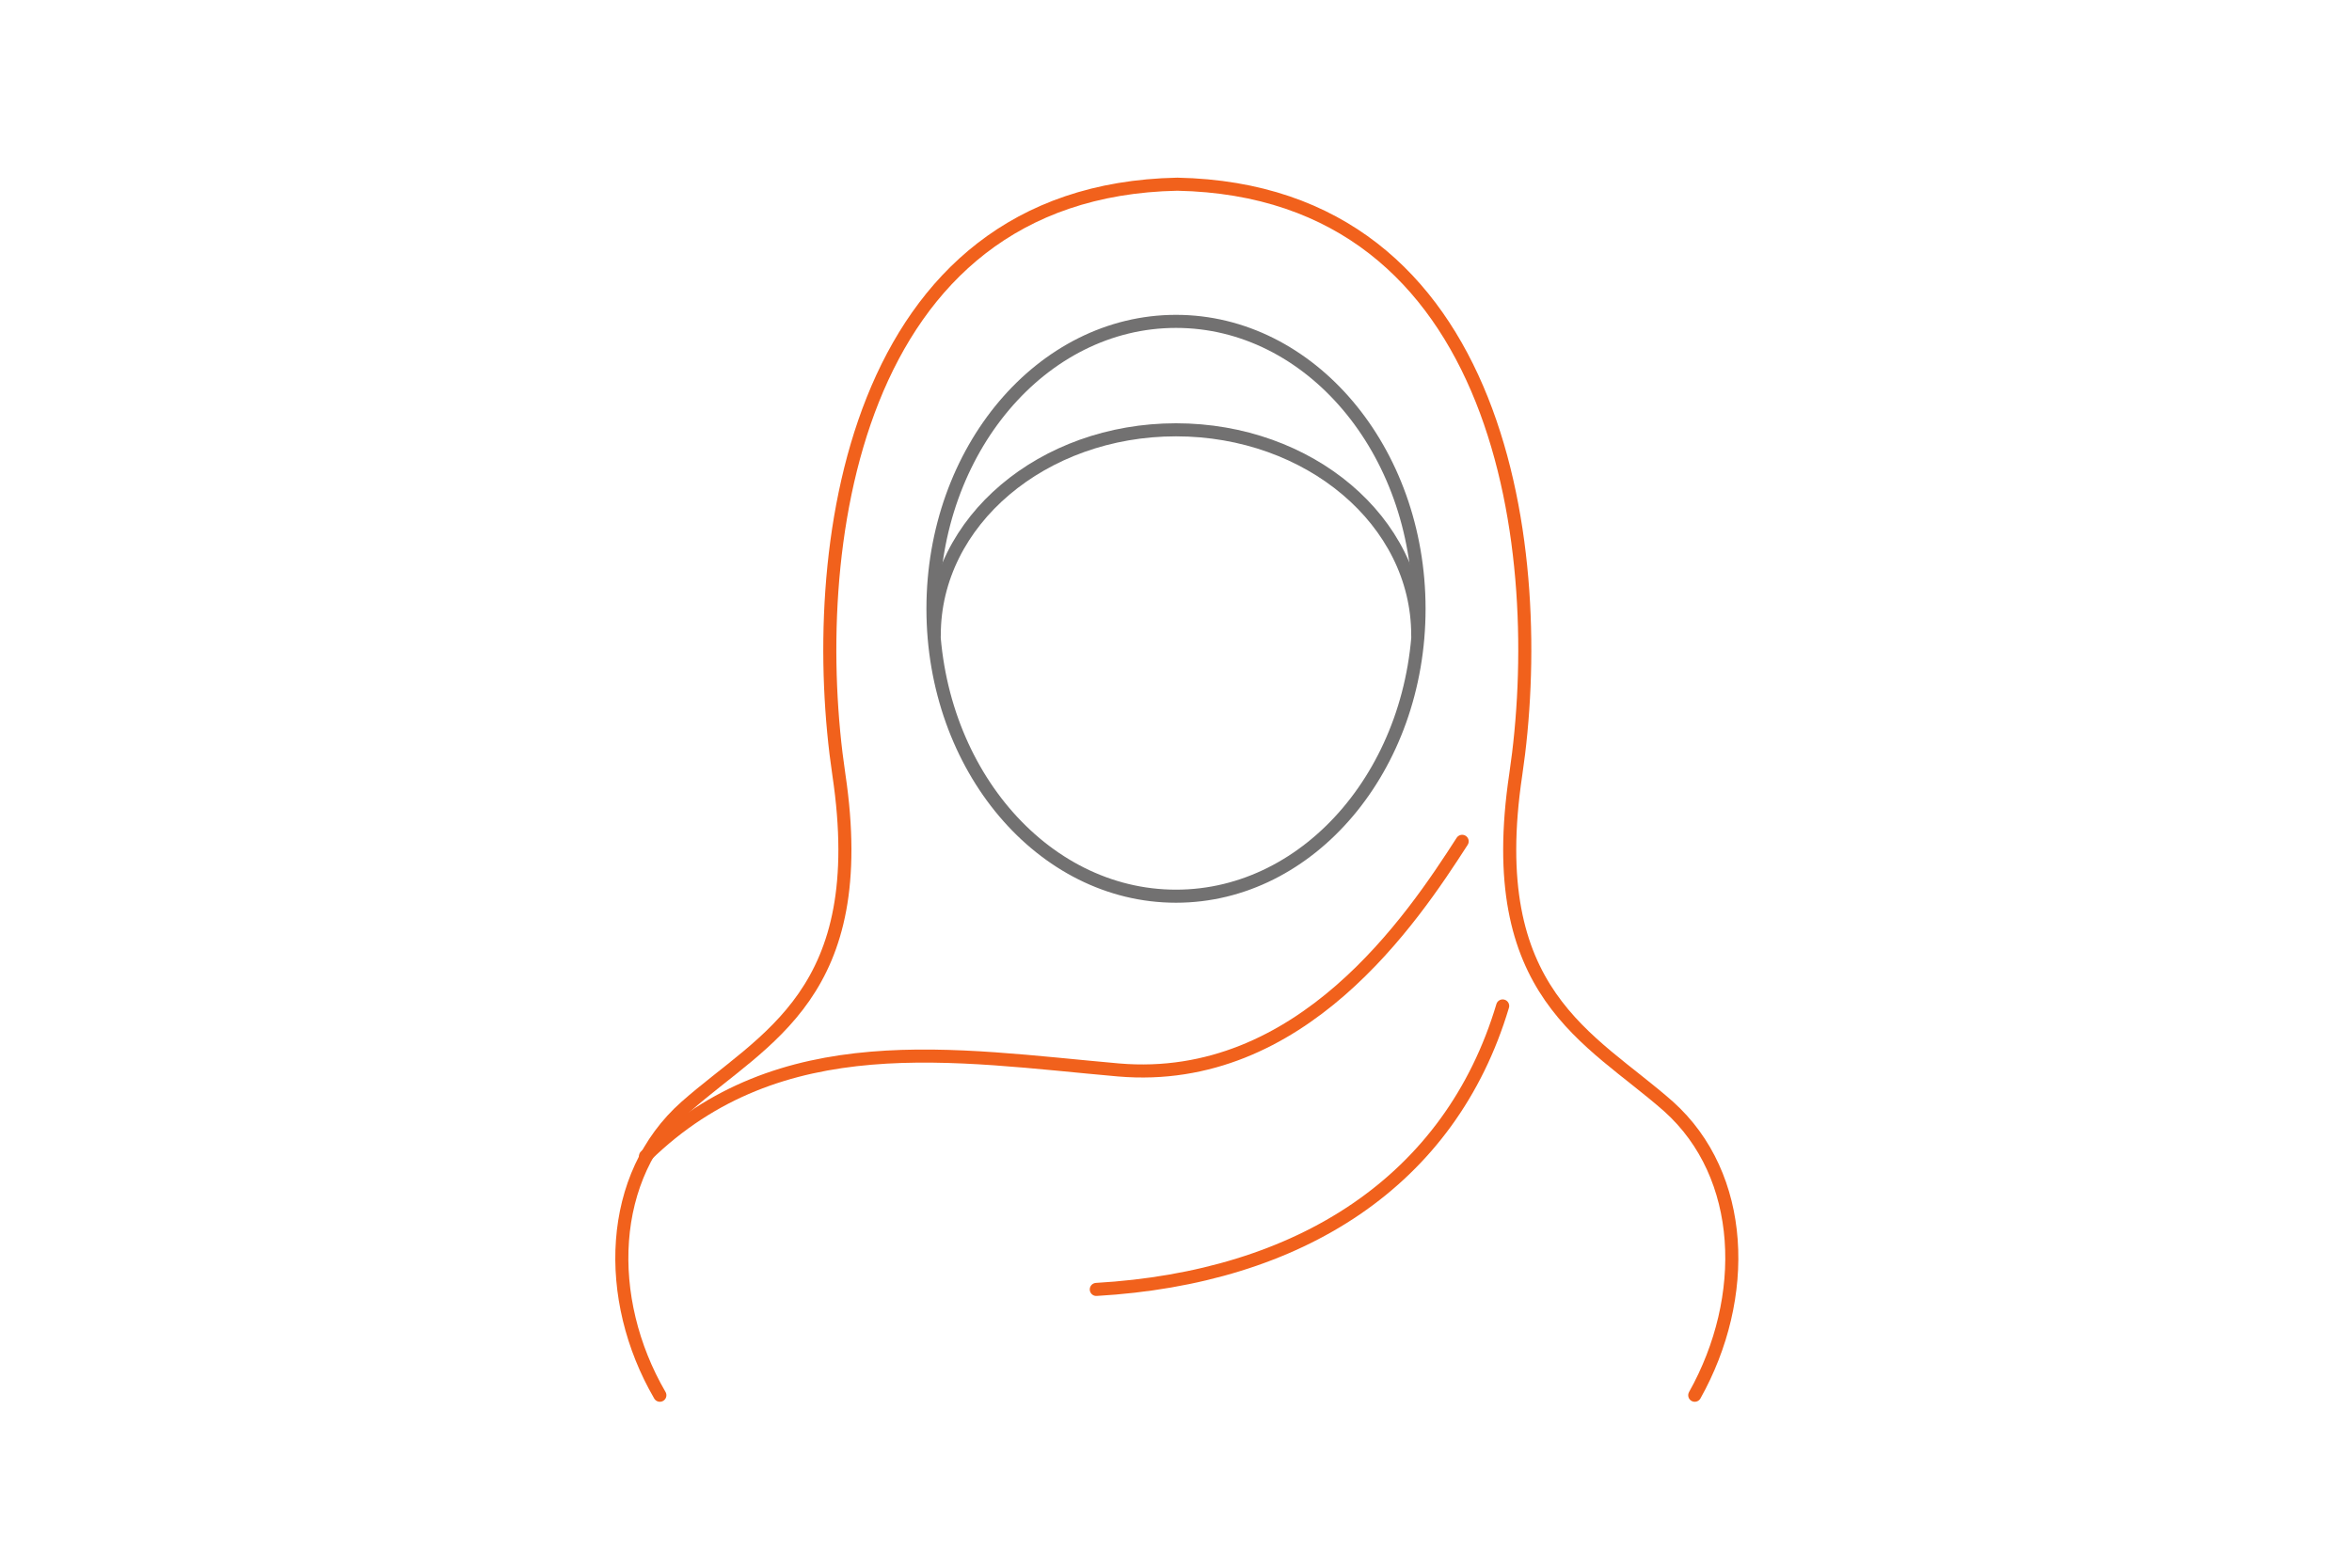 <?xml version="1.0" encoding="UTF-8"?>
<svg id="_レイヤー_1" data-name="レイヤー 1" xmlns="http://www.w3.org/2000/svg" version="1.1" viewBox="0 0 180 120">
  <defs>
    <style>
      .cls-1 {
        stroke: #f1611c;
      }

      .cls-1, .cls-2 {
        fill: none;
        stroke-linecap: round;
        stroke-linejoin: round;
      }

      .cls-2 {
        stroke: #727171;
      }
    </style>
  </defs>
  <path class="cls-1" d="M129.7,106.8c4.2-7.5,3.9-16.8-2-22.1-6-5.3-14.2-8.6-11.7-25.4,2.5-16.8-.8-44.7-25.9-45.2-25.1.5-28.4,28.4-25.9,45.2,2.5,16.8-5.7,20.1-11.7,25.4-6,5.3-6.3,14.7-2,22.1"/>
  <path class="cls-1" d="M111.9,64.4c-3.8,5.9-12.3,18.7-26.3,17.5-12.5-1.1-25.9-3.5-36.2,6.6"/>
  <path class="cls-1" d="M115,77c-4,13.4-15.5,20.8-31.1,21.7"/>
  <ellipse class="cls-2" cx="90" cy="46.6" rx="18.6" ry="22"/>
  <path class="cls-2" d="M71.5,48.6c0-8.7,8.3-15.7,18.5-15.7s18.5,7,18.5,15.7"/>
</svg>